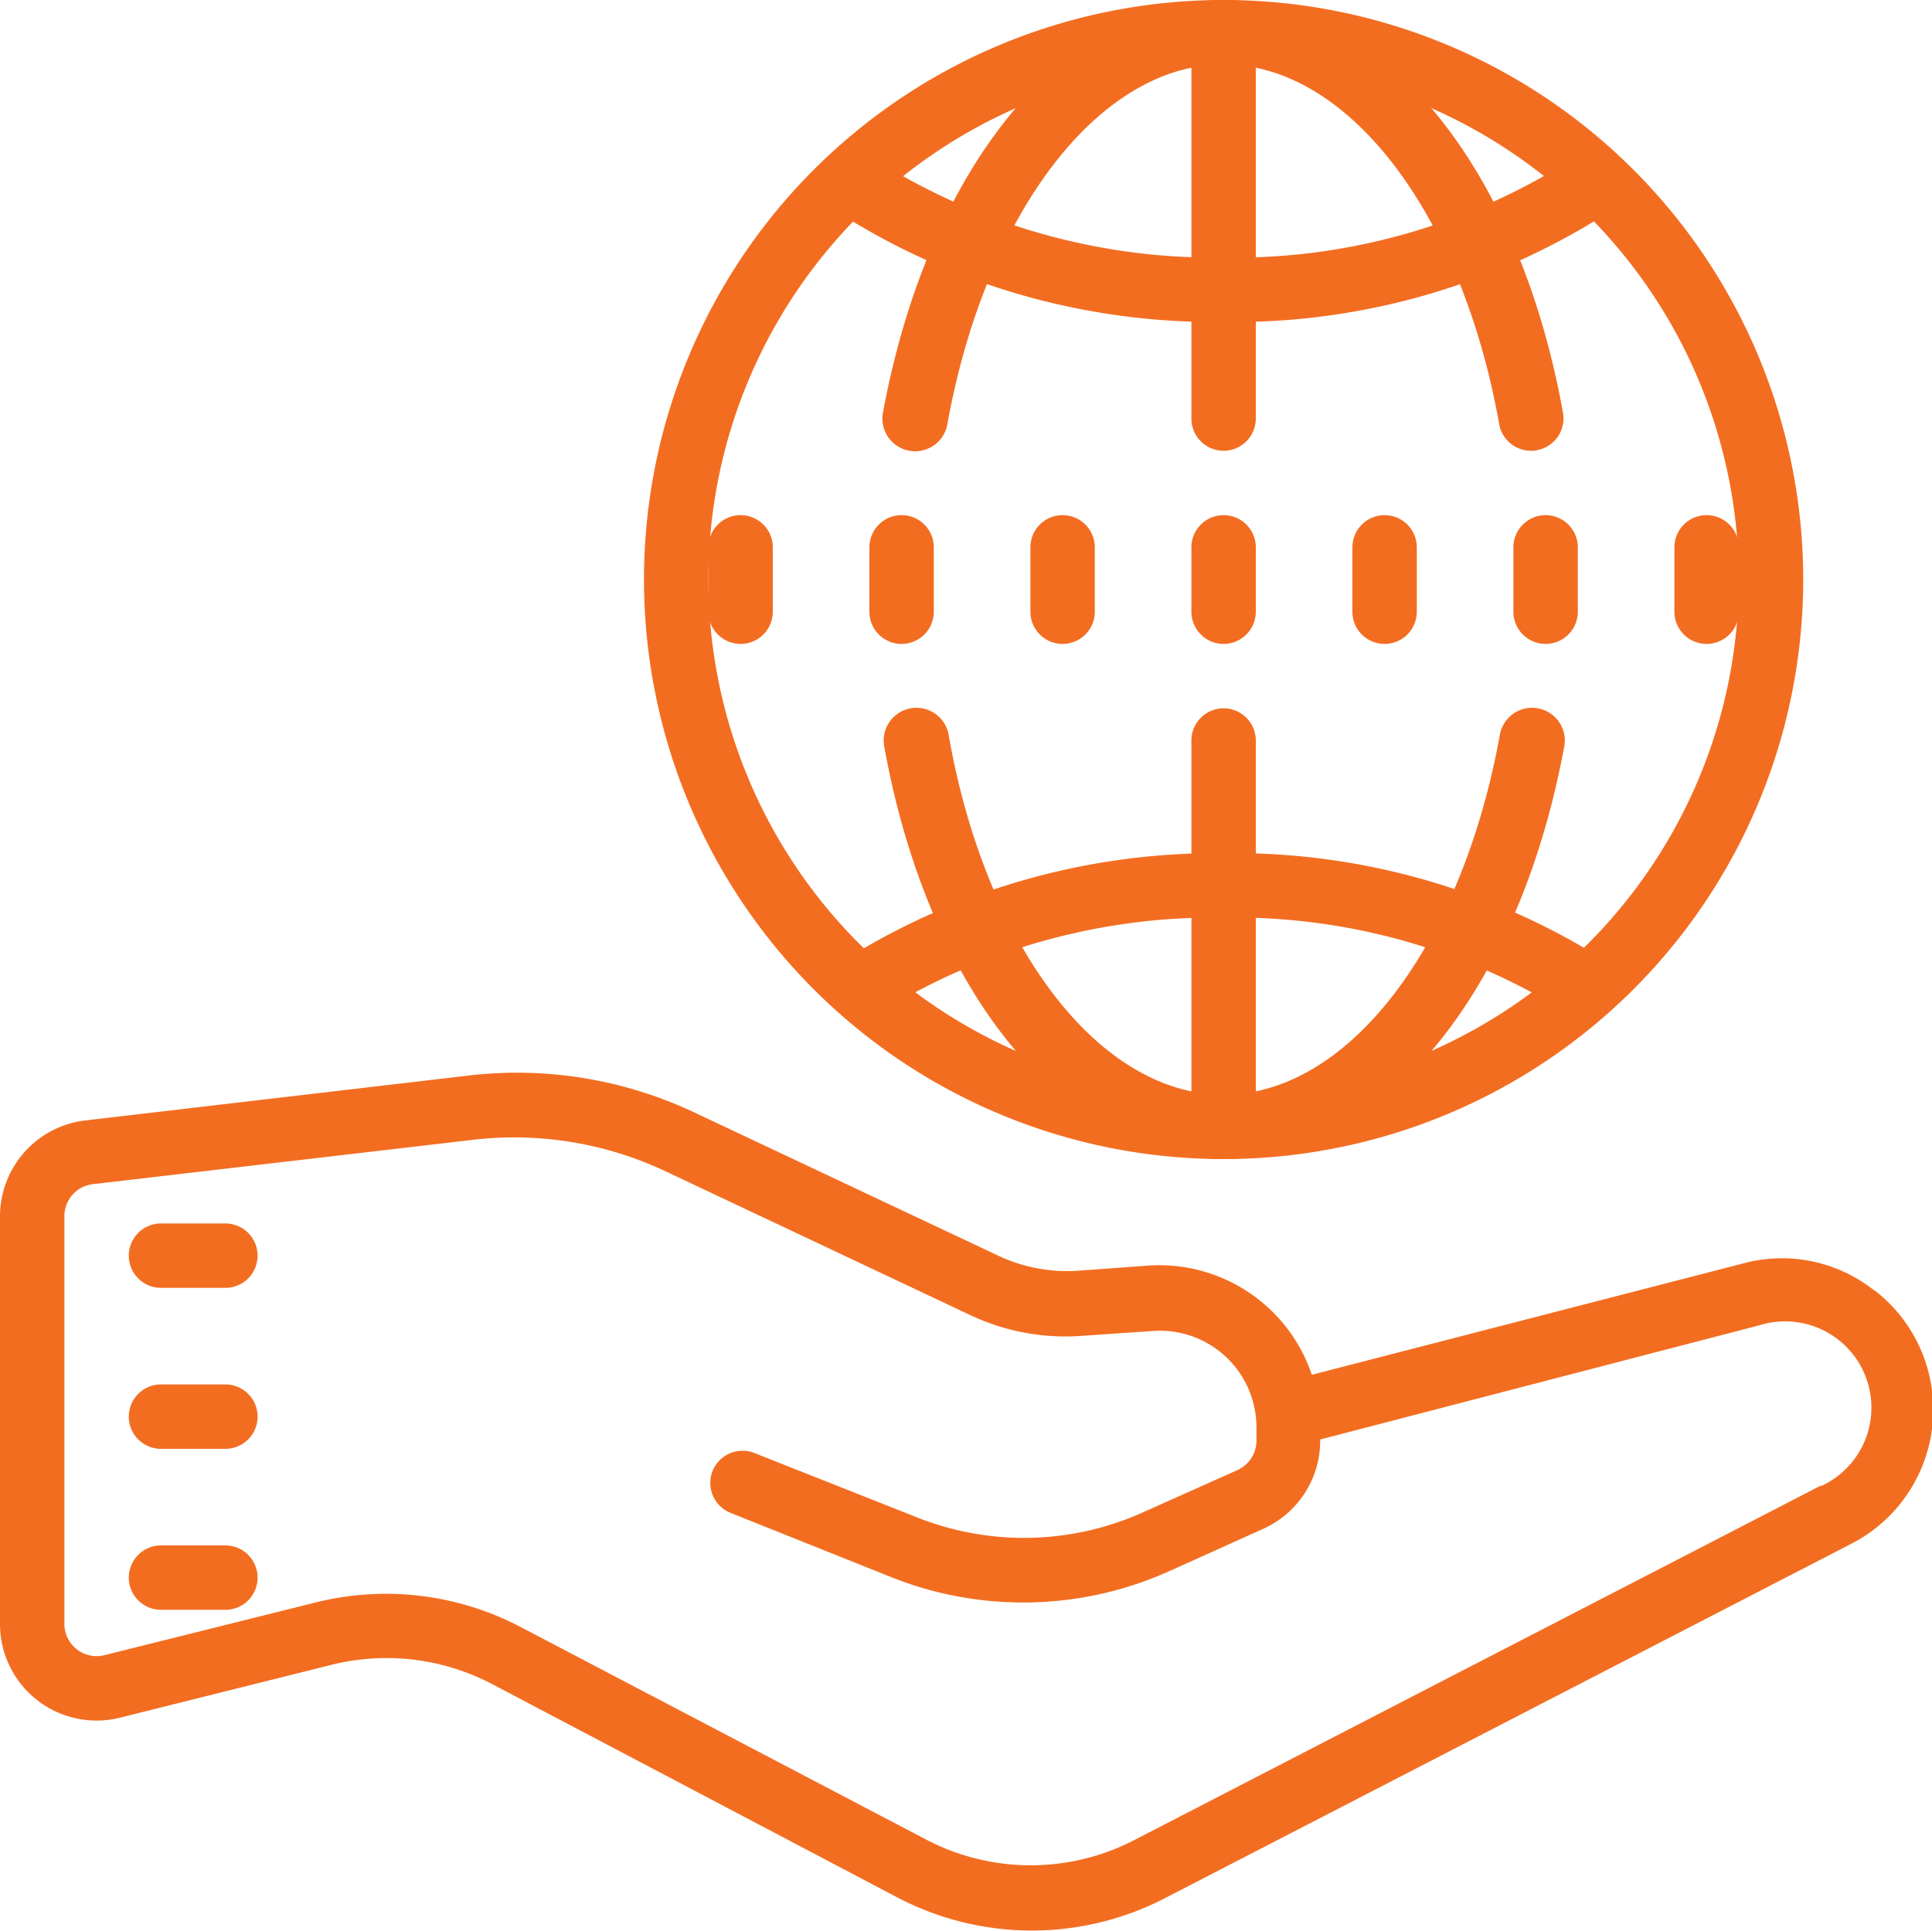 <?xml version="1.0" encoding="UTF-8"?> <svg xmlns="http://www.w3.org/2000/svg" id="Layer_1" data-name="Layer 1" viewBox="0 0 60 59.97"> <defs> <style>.cls-1{fill:#f36d21;}</style> </defs> <path class="cls-1" d="M7,38H5a1,1,0,0,0,0,2H7a1,1,0,0,0,0-2Zm0,5H5a1,1,0,0,0,0,2H7a1,1,0,0,0,0-2Zm0,5H5a1,1,0,0,0,0,2H7a1,1,0,0,0,0-2Z"></path> <path class="cls-1" d="M58.18,40.06a4.61,4.61,0,0,0-4-.83L40.74,42.7a5,5,0,0,0-5.1-3.39l-2.19.16A5,5,0,0,1,31,39l-9.42-4.44a12.9,12.9,0,0,0-7.06-1.15L2.65,34.8a3,3,0,0,0-2.65,3V50.44a3,3,0,0,0,3.73,2.91l6.56-1.64a7.06,7.06,0,0,1,5,.6l12.59,6.63a9,9,0,0,0,8.33,0l21.3-11a4.68,4.68,0,0,0,.71-7.86Zm-1.63,6.08-21.3,11a7,7,0,0,1-6.48,0L16.18,50.54a9,9,0,0,0-6.37-.77L3.24,51.41a1,1,0,0,1-.85-.18A1,1,0,0,1,2,50.44V37.78a1,1,0,0,1,.88-1L14.71,35.4a11,11,0,0,1,6,1l9.41,4.44a6.91,6.91,0,0,0,3.49.65l2.19-.15a3,3,0,0,1,3.22,3v.41a1,1,0,0,1-.59.91l-2.95,1.32a9,9,0,0,1-7,.15l-5.05-2a1,1,0,1,0-.74,1.86l5,2a11.06,11.06,0,0,0,8.6-.18l2.95-1.33A3,3,0,0,0,41,44.71l13.65-3.55a2.68,2.68,0,0,1,1.9,5Z"></path> <path class="cls-1" d="M38,16a1,1,0,0,0-1,1v2a1,1,0,0,0,2,0V17A1,1,0,0,0,38,16Zm-5,0a1,1,0,0,0-1,1v2a1,1,0,0,0,2,0V17A1,1,0,0,0,33,16Zm15,0a1,1,0,0,0-1,1v2a1,1,0,0,0,2,0V17A1,1,0,0,0,48,16Zm5,0a1,1,0,0,0-1,1v2a1,1,0,0,0,2,0V17A1,1,0,0,0,53,16ZM43,16a1,1,0,0,0-1,1v2a1,1,0,0,0,2,0V17A1,1,0,0,0,43,16ZM28,16a1,1,0,0,0-1,1v2a1,1,0,0,0,2,0V17A1,1,0,0,0,28,16Zm-5,0a1,1,0,0,0-1,1v2a1,1,0,0,0,2,0V17A1,1,0,0,0,23,16Z"></path> <path class="cls-1" d="M38,36A18,18,0,1,1,56,18,18,18,0,0,1,38,36ZM38,2A16,16,0,1,0,54,18,16,16,0,0,0,38,2Z"></path> <path class="cls-1" d="M49.22,31.82A19.5,19.5,0,0,0,38,28.5a19.73,19.73,0,0,0-10.94,3.12L25.94,30A21.74,21.74,0,0,1,38,26.5a21.53,21.53,0,0,1,12.37,3.68ZM38,10A21.74,21.74,0,0,1,25.94,6.54l1.12-1.66A19.73,19.73,0,0,0,38,8,19.5,19.5,0,0,0,49.22,4.68l1.15,1.64A21.53,21.53,0,0,1,38,10Z"></path> <path class="cls-1" d="M38,36c-4.92,0-9.16-5.15-10.54-12.82a1,1,0,0,1,2-.36C30.61,29.4,34.14,34,38,34s7.39-4.6,8.58-11.18a1,1,0,1,1,2,.36C47.16,30.85,42.92,36,38,36Zm9.56-22a1,1,0,0,1-1-.82C45.39,6.6,41.86,2,38,2s-7.39,4.6-8.58,11.18a1,1,0,1,1-2-.36C28.84,5.15,33.08,0,38,0s9.16,5.15,10.54,12.82a1,1,0,0,1-.8,1.16A.55.55,0,0,1,47.56,14Z"></path> <path class="cls-1" d="M38,36a1,1,0,0,1-1-1V23a1,1,0,0,1,2,0V35A1,1,0,0,1,38,36Zm0-22a1,1,0,0,1-1-1V1a1,1,0,0,1,2,0V13A1,1,0,0,1,38,14Z"></path> </svg> 